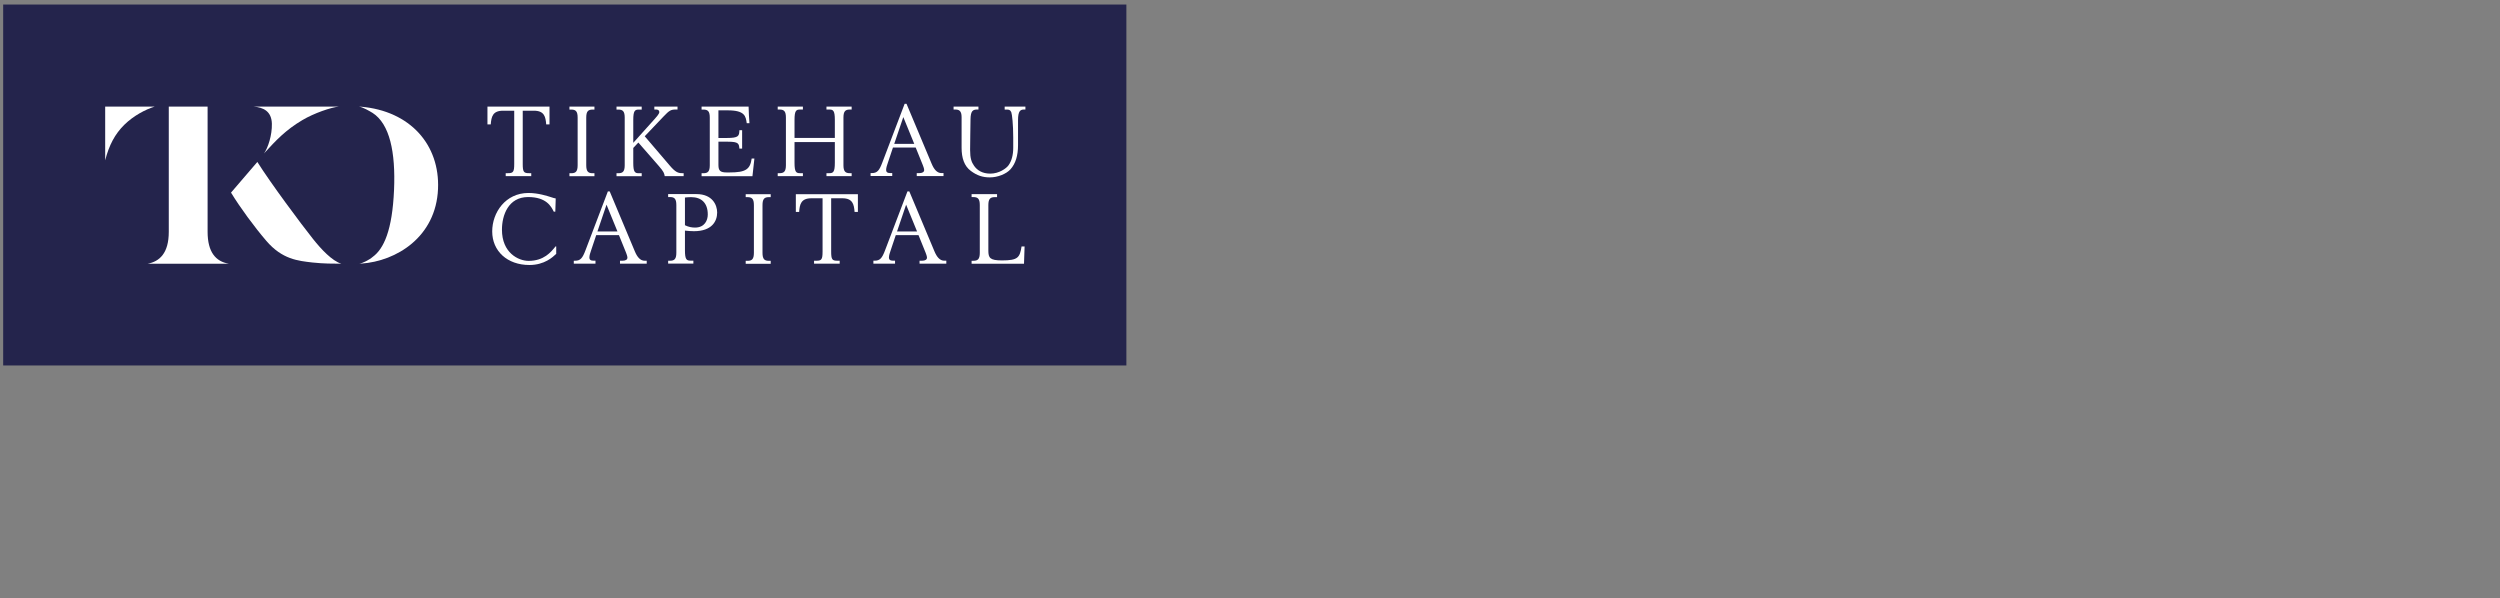 <?xml version="1.0" encoding="UTF-8"?><svg id="a" xmlns="http://www.w3.org/2000/svg" viewBox="0 0 55.19 13.21"><rect x="0" y="0" width="55.19" height="13.21" fill="#808080" stroke="none"/><defs><style>.b{fill:#fff;}.c{fill:#24244c;}</style></defs><rect class="c" x=".07" y=".1" width="24.796" height="7.968"/><g><path class="b" d="M11.164,3.888v-.065h.05c.116,0,.138-.028,.138-.205v-1.174h-.246c-.231,0-.259,.134-.272,.302h-.073v-.392h1.37v.392h-.073c-.013-.168-.041-.302-.272-.302h-.246v1.174c0,.177,.021,.205,.138,.205h.05v.065h-.565Z"/><path class="b" d="M13.123,2.354v.065h-.039c-.099,0-.142,.037-.142,.177v1.051c0,.14,.043,.177,.142,.177h.039v.065h-.552v-.065h.039c.099,0,.142-.037,.142-.177v-1.051c0-.14-.043-.177-.142-.177h-.039v-.065h.552Z"/><path class="b" d="M14.957,2.353v.065h-.039c-.106,0-.142,.019-.269,.153l-.416,.437,.556,.651c.121,.142,.183,.164,.271,.164h.032v.065h-.418c-.011-.062-.017-.095-.14-.235l-.442-.506-.112,.119v.33c0,.205,.037,.228,.123,.228h.063v.065h-.556v-.065h.039c.099,0,.142-.037,.142-.177v-1.051c0-.14-.043-.177-.142-.177h-.039v-.065h.556v.065h-.063c-.086,0-.123,.024-.123,.228v.506l.472-.526c.021-.024,.103-.11,.103-.153,0-.039-.03-.056-.071-.056h-.039v-.065h.511Z"/><path class="b" d="M16.526,2.354c.004,.134,.009,.25,.019,.366h-.06c-.022-.151-.037-.284-.418-.284h-.207v.61h.187c.263,0,.271-.045,.276-.172h.06v.407h-.06c-.011-.108-.013-.153-.256-.153h-.207v.517c0,.129,.047,.162,.185,.162h.058c.362,0,.457-.069,.491-.308h.06c-.015,.134-.028,.259-.043,.39h-1.123v-.065h.039c.099,0,.142-.037,.142-.177v-1.051c0-.14-.043-.177-.142-.177h-.039v-.065h1.036Z"/><path class="b" d="M18.801,2.353v.065h-.039c-.099,0-.142,.037-.142,.177v1.051c0,.14,.043,.177,.142,.177h.039v.065h-.556v-.065h.062c.086,0,.123-.024,.123-.228v-.459h-.89v.459c0,.205,.037,.228,.123,.228h.062v.065h-.556v-.065h.039c.099,0,.142-.037,.142-.177v-1.051c0-.14-.043-.177-.142-.177h-.039v-.065h.556v.065h-.062c-.086,0-.123,.024-.123,.228v.399h.89v-.399c0-.205-.037-.228-.123-.228h-.062v-.065h.556Z"/><path class="b" d="M20.238,3.887v-.065h.054c.069,0,.11-.024,.11-.069,0-.03-.022-.088-.03-.108l-.157-.388h-.502l-.114,.34c-.015,.043-.037,.108-.037,.155,0,.039,.022,.069,.088,.069h.047v.065h-.478v-.065h.026c.119,0,.166-.054,.233-.233l.493-1.297h.041l.554,1.321c.052,.125,.119,.209,.218,.209h.045v.065h-.59Zm-.297-1.301l-.2,.59h.442l-.241-.59Z"/><path class="b" d="M22.637,2.353v.065h-.032c-.078,0-.131,.03-.131,.235v.552c0,.231-.054,.407-.168,.534-.09,.099-.276,.177-.455,.177-.157,0-.282-.041-.418-.142-.147-.108-.205-.287-.205-.511v-.679c0-.138-.058-.166-.138-.166h-.039v-.065h.549v.065h-.041c-.082,.004-.131,.032-.134,.213-.002,.226-.009,.455-.009,.681,0,.183,.03,.267,.088,.349,.067,.097,.181,.172,.358,.172,.192,0,.353-.114,.403-.185,.069-.097,.103-.23,.103-.383v-.228c0-.289-.026-.519-.043-.56-.024-.05-.047-.058-.101-.058h-.045v-.065h.457Z"/><path class="b" d="M12.259,4.673h-.034c-.056-.112-.159-.323-.567-.323-.437,0-.577,.403-.577,.72,0,.513,.364,.689,.588,.689,.338,0,.493-.192,.595-.319h.015v.164c-.075,.071-.258,.246-.592,.246-.489,0-.821-.308-.821-.741,0-.416,.291-.849,.801-.849,.213,0,.418,.067,.493,.091,.041,.013,.082,.028,.108,.03l-.009,.293Z"/><path class="b" d="M12.667,5.821v-.065h.026c.119,0,.166-.054,.233-.233l.493-1.297h.041l.554,1.321c.052,.125,.119,.209,.218,.209h.045v.065h-.59v-.065h.054c.069,0,.11-.024,.11-.069,0-.03-.022-.088-.03-.108l-.157-.388h-.502l-.114,.34c-.015,.043-.037,.108-.037,.155,0,.039,.022,.069,.088,.069h.047v.065h-.478Zm.722-1.301l-.2,.59h.442l-.241-.59Z"/><path class="b" d="M14.75,5.821v-.065h.039c.099,0,.142-.037,.142-.177v-1.052c0-.14-.043-.177-.142-.177h-.039v-.065h.627c.347,0,.455,.237,.455,.407,0,.192-.116,.412-.513,.412-.067,0-.131-.006-.198-.013v.435c0,.205,.037,.228,.123,.228h.063v.065h-.556Zm.371-.849c.08,.039,.151,.052,.222,.052,.213,0,.282-.159,.282-.289,0-.252-.138-.383-.368-.383-.052,0-.099,.004-.136,.009v.612Z"/><path class="b" d="M17.014,4.287v.065h-.039c-.099,0-.142,.037-.142,.177v1.052c0,.14,.043,.177,.142,.177h.039v.065h-.552v-.065h.039c.099,0,.142-.037,.142-.177v-1.052c0-.14-.043-.177-.142-.177h-.039v-.065h.552Z"/><path class="b" d="M17.971,5.821v-.065h.05c.116,0,.138-.028,.138-.205v-1.174h-.246c-.231,0-.259,.134-.271,.302h-.073v-.392h1.37v.392h-.073c-.013-.168-.041-.302-.271-.302h-.246v1.174c0,.177,.021,.205,.138,.205h.05v.065h-.565Z"/><path class="b" d="M20.3,5.821v-.065h.054c.069,0,.11-.024,.11-.069,0-.03-.022-.088-.03-.108l-.157-.388h-.502l-.114,.34c-.015,.043-.037,.108-.037,.155,0,.039,.022,.069,.088,.069h.047v.065h-.478v-.065h.026c.119,0,.166-.054,.233-.233l.493-1.297h.041l.554,1.321c.052,.125,.119,.209,.218,.209h.045v.065h-.59Zm-.297-1.301l-.2,.59h.442l-.241-.59Z"/><path class="b" d="M22.011,4.287v.065h-.05c-.099,0-.142,.037-.142,.177v1.002c0,.162,.034,.218,.3,.218,.353,0,.394-.062,.433-.308h.067l-.013,.381h-1.157v-.065h.039c.099,0,.142-.037,.142-.177v-1.052c0-.14-.043-.177-.142-.177h-.039v-.065h.562Z"/><path class="b" d="M5.048,5.821c-.286-.049-.465-.256-.465-.704V2.353h-.857v2.765c0,.475-.206,.654-.466,.704h1.789Z"/><path class="b" d="M3.416,2.353c-.201,.062-.465,.199-.67,.4-.208,.204-.339,.453-.424,.786v-1.186l1.093,0Z"/><path class="b" d="M6.909,5.274c-.265-.332-.938-1.237-1.228-1.699l-.581,.677c.199,.328,.515,.757,.779,1.065,.351,.41,.702,.441,1.018,.478,.246,.027,.475,.026,.59,.026l.047,.001c-.205-.066-.439-.314-.625-.548"/><path class="b" d="M5.595,2.353c.223,.017,.4,.106,.407,.378,.006,.256-.086,.532-.174,.657l.018-.02c.246-.268,.46-.498,.828-.716,.261-.155,.634-.281,.802-.298h-1.88Z"/><path class="b" d="M7.963,2.355l-.038-.002c.087,.014,.227,.095,.302,.141,.375,.242,.508,.861,.472,1.698-.038,.891-.226,1.301-.471,1.479-.075,.067-.234,.143-.296,.151l.044-.003c.773-.052,1.649-.586,1.694-1.648,.042-.971-.611-1.724-1.707-1.816"/></g></svg>